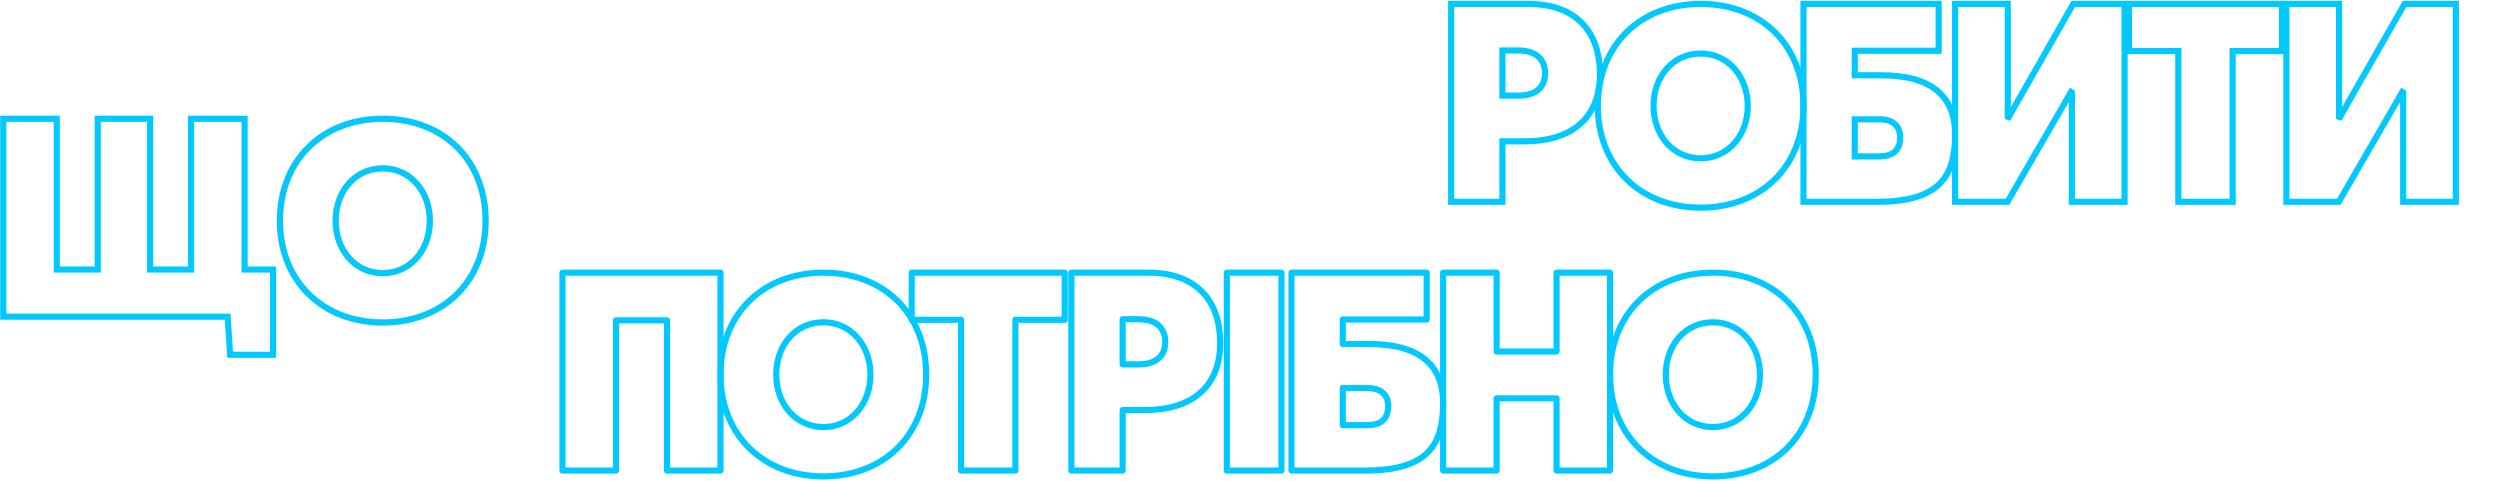 <svg width="1222" height="235" viewBox="0 0 1222 235" fill="none" xmlns="http://www.w3.org/2000/svg">
<path d="M881.543 1.918H947.613V24.808H906.611V36.8H919.552C944.073 36.8 955.652 47.017 955.652 65.676C955.652 85.428 948.841 98.638 917.643 98.638H881.543V1.918ZM918.727 76.439C924.991 76.439 928.809 73.581 928.809 67.172C928.809 61.31 924.857 58.317 918.727 58.317H906.601V76.439H918.727Z" stroke="#01C9FF" stroke-width="3"/>
<path d="M781.004 51.775C781.004 22.352 801.572 1.918 831.273 1.918C860.975 1.918 881.543 22.084 881.543 51.775C881.543 81.465 860.696 101.497 831.273 101.497C801.851 101.497 781.004 81.197 781.004 51.775ZM854.298 51.775C854.298 37.605 844.896 26.16 831.273 26.16C817.651 26.16 808.249 37.471 808.249 51.775C808.249 66.078 817.785 77.389 831.273 77.389C844.762 77.389 854.298 66.078 854.298 51.775Z" stroke="#01C9FF" stroke-width="3"/>
<path d="M709.32 1.918H746.916C771.168 1.918 782.066 16.356 782.066 36.253C782.066 58.183 767.629 69.081 745.286 69.081H734.388V98.648H709.32V1.918ZM742.148 46.738C750.456 46.738 755.224 42.92 755.224 35.706C755.224 29.71 751.55 24.674 742.148 24.674H734.388V46.738H742.148Z" stroke="#01C9FF" stroke-width="3"/>
<path d="M1064.76 24.942H1040.64V1.918H1115.43V24.942H1091.32V98.638H1064.76V24.942Z" stroke="#01C9FF" stroke-width="3"/>
<path d="M955.654 98.639V1.918H981.401V57.09L981.81 57.226L1013.41 1.918H1038.48V98.639H1012.73V45.238L1012.32 44.966L981.265 98.639H955.654Z" stroke="#01C9FF" stroke-width="3"/>
<path d="M1117.59 98.639V1.918H1143.34V57.09L1143.74 57.226L1175.35 1.918H1200.41V98.639H1174.67V45.238L1174.26 44.966L1143.2 98.639H1117.59Z" stroke="#01C9FF" stroke-width="3"/>
<path d="M133.468 131.75V173.433H112.487L111.259 154.774H1.598V58.054H27.749V131.75H47.77V58.054H73.384V131.75H93.405V58.054H119.556V131.75H133.447H133.468Z" stroke="#01C9FF" stroke-width="3"/>
<path d="M136.818 107.911C136.818 78.488 157.386 58.054 187.087 58.054C216.788 58.054 237.356 78.22 237.356 107.911C237.356 137.602 216.51 157.633 187.087 157.633C157.665 157.633 136.818 137.333 136.818 107.911ZM210.111 107.911C210.111 93.741 200.71 82.296 187.087 82.296C173.465 82.296 164.063 93.607 164.063 107.911C164.063 122.214 173.599 133.525 187.087 133.525C200.576 133.525 210.111 122.214 210.111 107.911Z" stroke="#FFE55C" stroke-width="3"/>
<path d="M136.818 107.911C136.818 78.488 157.386 58.054 187.087 58.054C216.788 58.054 237.356 78.22 237.356 107.911C237.356 137.602 216.51 157.633 187.087 157.633C157.665 157.633 136.818 137.333 136.818 107.911ZM210.111 107.911C210.111 93.741 200.71 82.296 187.087 82.296C173.465 82.296 164.063 93.607 164.063 107.911C164.063 122.214 173.599 133.525 187.087 133.525C200.576 133.525 210.111 122.214 210.111 107.911Z" stroke="#01C9FF" stroke-width="3"/>
<path d="M631.285 133.281H697.354V156.171H656.352V168.163H669.294C693.814 168.163 705.393 178.38 705.393 197.038C705.393 216.791 698.582 230.001 667.384 230.001H631.285V133.281ZM668.468 207.802C674.732 207.802 678.551 204.943 678.551 198.535C678.551 192.673 674.598 189.68 668.468 189.68H656.342V207.802H668.468Z" stroke="#01C9FF" stroke-width="3" stroke-linejoin="round"/>
<path d="M599.675 133.281H626.373V230H599.675V133.281Z" stroke="#01C9FF" stroke-width="3" stroke-linejoin="round"/>
<path d="M705.398 133.281H731.549V171.837H760.837V133.281H786.988V230H760.837V194.716H731.549V230H705.398V133.281Z" stroke="#01C9FF" stroke-width="3" stroke-linejoin="round"/>
<path d="M786.985 183.137C786.985 153.714 807.553 133.281 837.254 133.281C866.956 133.281 887.523 153.446 887.523 183.137C887.523 212.828 866.677 232.859 837.254 232.859C807.832 232.859 786.985 212.56 786.985 183.137ZM860.278 183.137C860.278 168.968 850.877 157.523 837.254 157.523C823.632 157.523 814.23 168.833 814.23 183.137C814.23 197.441 823.766 208.751 837.254 208.751C850.743 208.751 860.278 197.441 860.278 183.137Z" stroke="#01C9FF" stroke-width="3" stroke-linejoin="round"/>
<path d="M274.928 133.281H352.173V230H326.022V156.573H301.089V230H274.938V133.281H274.928Z" stroke="#01C9FF" stroke-width="3" stroke-linejoin="round"/>
<path d="M523.678 133.281H561.275C585.527 133.281 596.425 147.719 596.425 167.616C596.425 189.546 581.987 200.444 559.644 200.444H548.746V230.011H523.678V133.281ZM556.507 178.101C564.814 178.101 569.582 174.282 569.582 167.069C569.582 161.073 565.908 156.037 556.507 156.037H548.746V178.101H556.507Z" stroke="#01C9FF" stroke-width="3" stroke-linejoin="round"/>
<path d="M469.755 156.305H445.637V133.281H520.426V156.305H496.319V230H469.755V156.305Z" stroke="#01C9FF" stroke-width="3" stroke-linejoin="round"/>
<path d="M352.175 183.137C352.175 153.714 372.743 133.281 402.444 133.281C432.145 133.281 452.713 153.446 452.713 183.137C452.713 212.828 431.866 232.859 402.444 232.859C373.021 232.859 352.175 212.56 352.175 183.137ZM425.468 183.137C425.468 168.968 416.066 157.523 402.444 157.523C388.821 157.523 379.42 168.833 379.42 183.137C379.42 197.441 388.956 208.751 402.444 208.751C415.932 208.751 425.468 197.441 425.468 183.137Z" stroke="#01C9FF" stroke-width="3" stroke-linejoin="round"/>
</svg>
